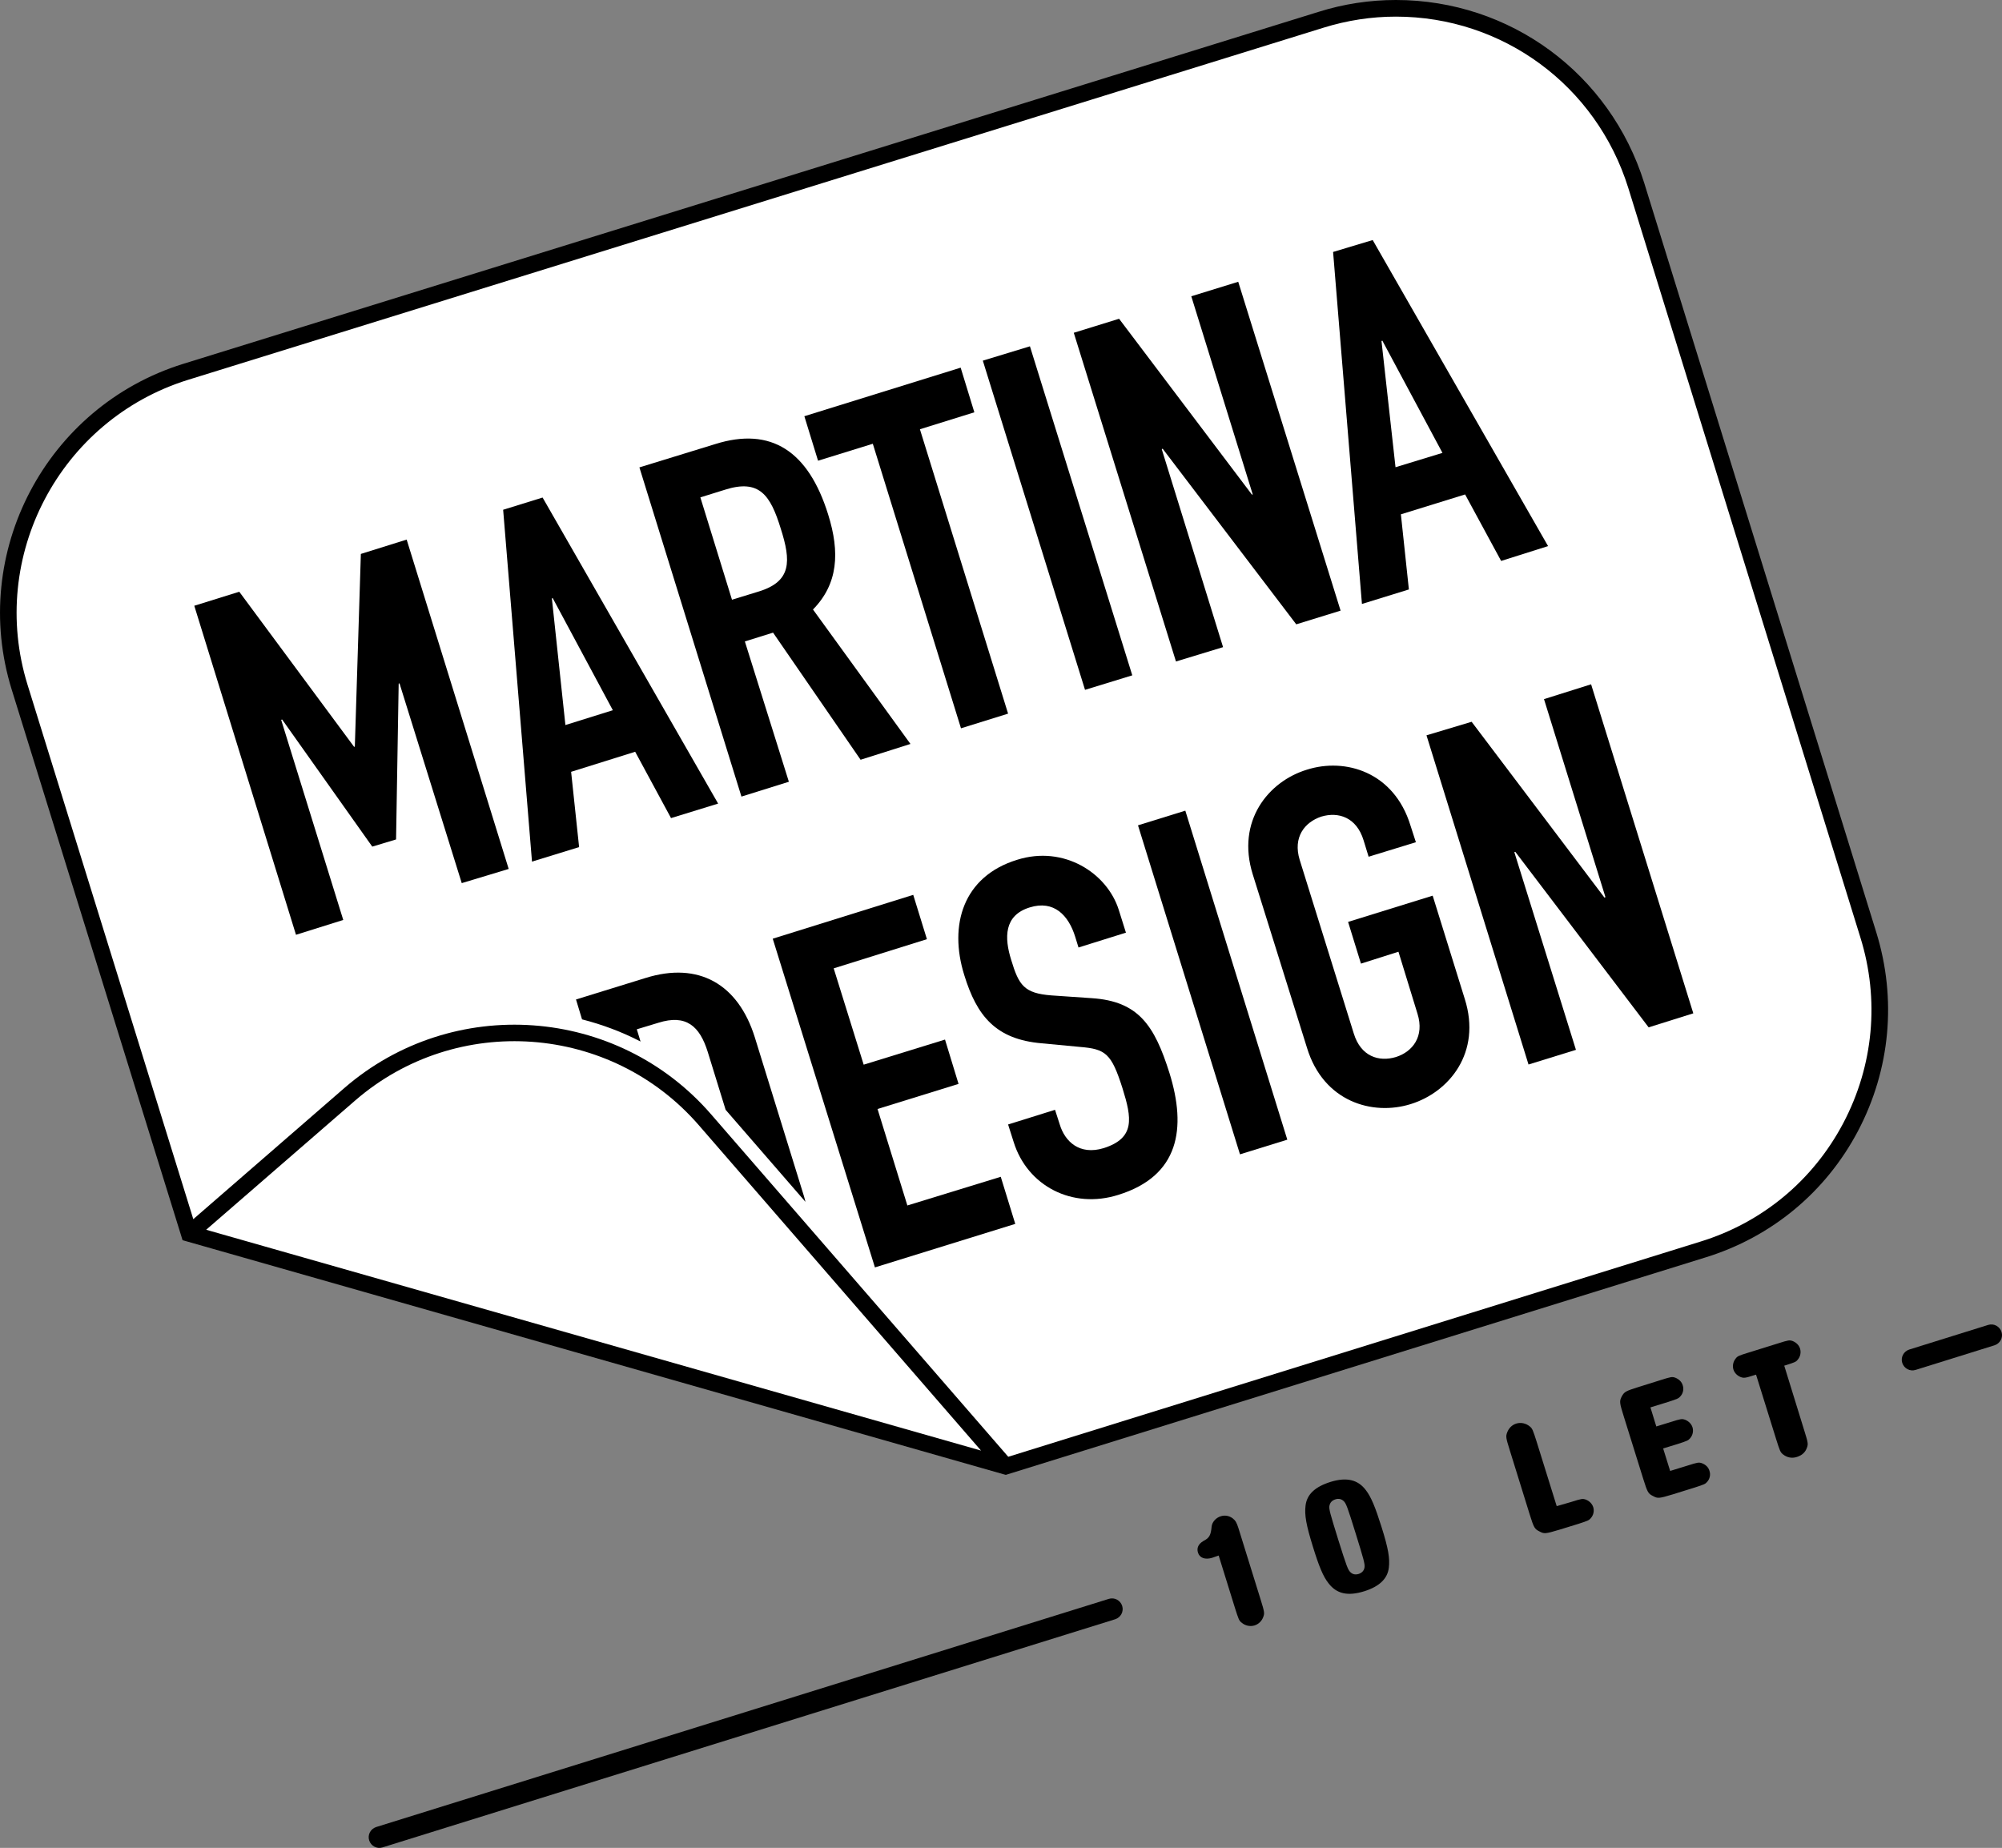 <?xml version="1.0" encoding="utf-8"?>
<!-- Generator: Adobe Illustrator 24.0.1, SVG Export Plug-In . SVG Version: 6.00 Build 0)  -->
<svg version="1.1" xmlns="http://www.w3.org/2000/svg" xmlns:xlink="http://www.w3.org/1999/xlink" x="0px" y="0px"
	 viewBox="0 0 122.83 113.39" style="enable-background:new 0 0 122.83 113.39;" xml:space="preserve">
<rect x="0" y="0" width="122.83" height="113.39" fill="#808080" stroke="none"/>
<style type="text/css">
	.st0{fill:#FFFFFF;}
</style>
<g id="podbarveni">
	<polygon class="st0" points="84.01,0.55 87.52,0.55 90.52,1.22 94.01,2.85 97.56,6.05 99.57,9.12 112.83,51.87 114.82,57.99 
		115.27,60.96 115.27,63.5 114.31,67.42 112.97,70.01 110.91,72.74 109.33,74.22 106.84,75.8 96.98,79.11 70.13,87.32 61.89,90.02 
		52.75,87.2 11.96,75.71 4.92,54.02 0.71,40.19 0.47,37.55 1.02,34.06 2.53,30.18 4.21,27.4 7.32,24.58 10.67,23 	"/>
</g>
<g id="Martina_design_logo">
	<polygon points="11.92,37.17 14.68,36.31 21.72,45.82 21.77,45.82 22.14,33.99 24.95,33.11 31.21,53.32 28.33,54.19 24.51,41.93 
		24.46,41.95 24.3,51.51 22.84,51.95 17.31,44.15 17.25,44.17 21.06,56.45 18.16,57.36 	"/>
	<path d="M33.91,36.7l-0.05,0.02l0.83,7.77l2.91-0.91L33.91,36.7z M30.87,31.28l2.42-0.75l10.77,18.78l-2.89,0.89l-2.2-4.07
		l-3.93,1.23l0.49,4.62l-2.89,0.89L30.87,31.28z"/>
	<path d="M44.91,36.8l1.66-0.51c2-0.62,1.97-1.86,1.33-3.86c-0.63-2.05-1.31-3.05-3.42-2.38l-1.51,0.47L44.91,36.8z M39.23,28.68
		l4.65-1.43c3.43-1.08,5.72,0.43,6.93,4.32c0.73,2.33,0.61,4.26-0.93,5.83l5.98,8.25l-3.06,0.97l-5.37-7.8l-1.73,0.54l2.7,8.61
		l-2.91,0.91L39.23,28.68z"/>
	<polygon points="53.55,27.23 50.19,28.27 49.35,25.54 58.94,22.56 59.78,25.3 56.44,26.34 61.85,43.79 58.96,44.69 	"/>
	<polygon points="60.3,22.13 63.19,21.25 69.47,41.44 66.57,42.33 	"/>
	<polygon points="65.88,20.42 68.66,19.56 76.81,30.35 76.86,30.34 73.09,18.18 75.97,17.29 82.25,37.47 79.53,38.31 71.33,27.53 
		71.28,27.57 75.04,39.71 72.15,40.59 	"/>
	<path d="M84.81,20.9l-0.05,0.03l0.86,7.74l2.88-0.88L84.81,20.9z M81.79,15.46l2.43-0.73l10.76,18.78l-2.88,0.91l-2.21-4.08
		l-3.94,1.22l0.49,4.61l-2.88,0.89L81.79,15.46z"/>
	<polygon points="47.41,57.6 56.03,54.91 56.87,57.63 51.15,59.42 52.99,65.33 57.98,63.79 58.81,66.51 53.84,68.05 55.67,73.97 
		61.4,72.21 62.29,75.1 53.68,77.77 	"/>
	<path d="M39.3,63.91l-0.23-0.75l1.32-0.4c1.71-0.54,2.54,0.21,3.03,1.78l1.1,3.56l4.9,5.65c-0.05-0.22-0.12-0.44-0.19-0.66
		l-2.92-9.44c-1.02-3.26-3.44-4.66-6.7-3.64l-4.27,1.32l0.37,1.22C36.96,62.87,38.16,63.32,39.3,63.91"/>
	<path d="M69.08,57.23l-2.91,0.91l-0.2-0.65c-0.41-1.33-1.31-2.27-2.79-1.81c-1.6,0.49-1.56,1.88-1.14,3.22
		c0.47,1.56,0.79,2.05,2.47,2.18l2.48,0.17c2.86,0.19,3.84,1.67,4.76,4.59c1.06,3.4,0.6,6.32-3.14,7.48
		c-2.81,0.89-5.58-0.54-6.42-3.25L61.85,69l2.88-0.9l0.29,0.9c0.31,1.03,1.2,1.91,2.7,1.45c1.94-0.62,1.72-1.84,1.15-3.67
		c-0.68-2.14-1.03-2.41-2.62-2.54l-2.33-0.22c-2.83-0.24-3.99-1.68-4.76-4.19c-0.96-3.07-0.07-6.05,3.24-7.07
		c2.88-0.91,5.53,0.82,6.24,3.07L69.08,57.23z"/>
	<rect x="72.91" y="49.69" transform="matrix(0.955 -0.296 0.296 0.955 -14.517 24.771)" width="3.04" height="21.14"/>
	<path d="M76.86,53.65c-1.02-3.27,0.96-5.7,3.32-6.42c2.35-0.75,5.35,0.13,6.36,3.43l0.33,1.02l-2.9,0.89l-0.31-1.01
		c-0.43-1.4-1.53-1.77-2.6-1.45c-1.03,0.35-1.74,1.27-1.32,2.65l3.32,10.66c0.43,1.4,1.53,1.76,2.59,1.44
		c1.03-0.33,1.75-1.27,1.32-2.65L85.8,58.4l-2.3,0.73l-0.79-2.56l5.19-1.61l1.97,6.34c1.04,3.29-0.96,5.72-3.32,6.45
		c-2.34,0.73-5.35-0.14-6.36-3.45L76.86,53.65z"/>
	<polygon points="87.52,45.12 90.29,44.29 98.44,55.08 98.5,55.05 94.73,42.9 97.62,41.99 103.89,62.18 101.15,63.04 92.97,52.27 
		92.91,52.29 96.69,64.42 93.78,65.32 	"/>
	<path d="M113.09,68.92c-1.86,3.52-4.97,6.1-8.77,7.27l-42.46,13.2l-18.22-21c-5.76-6.66-15.87-7.39-22.52-1.62l-9.26,8.04
		L1.69,42.02c-2.44-7.87,1.98-16.26,9.84-18.71L81.2,1.7c1.45-0.45,2.94-0.68,4.44-0.68c6.56,0,12.3,4.23,14.26,10.51l14.24,45.99
		C115.33,61.34,114.95,65.39,113.09,68.92 M12.65,75.46l9.14-7.93c6.23-5.4,15.69-4.71,21.09,1.52l17.31,19.96L12.65,75.46z
		 M115.12,57.22l-14.24-45.99C98.78,4.51,92.65,0,85.64,0c-1.6,0-3.2,0.24-4.75,0.73L11.23,22.33C2.83,24.95-1.89,33.92,0.72,42.32
		l10.4,33.52l0.08,0.26l50.36,14.36l0.15,0.04l42.92-13.34c4.06-1.25,7.39-4.01,9.37-7.77C115.98,65.62,116.38,61.3,115.12,57.22"/>
</g>
<g id="_x31_0let">
	<path d="M109.47,83.8l0.1-0.03c0.53-0.17,0.62-0.2,0.72-0.33c0.17-0.19,0.22-0.45,0.15-0.69c-0.07-0.21-0.23-0.37-0.45-0.46
		c-0.2-0.07-0.26-0.06-0.89,0.14L107.27,83c-0.59,0.18-0.67,0.22-0.77,0.35c-0.16,0.19-0.22,0.45-0.15,0.68
		c0.07,0.22,0.23,0.38,0.45,0.47c0.2,0.07,0.28,0.06,0.84-0.12l0.1-0.03l1.23,3.95c0.23,0.73,0.26,0.81,0.42,0.94
		c0.25,0.2,0.55,0.26,0.86,0.16c0.31-0.1,0.51-0.28,0.61-0.56c0.09-0.24,0.07-0.32-0.17-1.09L109.47,83.8z M101.26,86.36l1.07-0.33
		c0.59-0.19,0.66-0.22,0.77-0.35c0.17-0.19,0.22-0.45,0.14-0.68c-0.06-0.21-0.23-0.37-0.45-0.46c-0.2-0.07-0.26-0.06-0.89,0.14
		l-1.34,0.42c-0.83,0.26-0.9,0.3-1.06,0.59c-0.15,0.29-0.14,0.38,0.12,1.21l1.2,3.85c0.26,0.83,0.3,0.9,0.6,1.05
		c0.29,0.16,0.37,0.15,1.2-0.1l1.35-0.42c0.59-0.19,0.66-0.22,0.77-0.35c0.17-0.19,0.22-0.45,0.14-0.68
		c-0.06-0.21-0.22-0.37-0.45-0.46c-0.2-0.07-0.26-0.06-0.89,0.14l-1.07,0.33l-0.43-1.38l0.88-0.27c0.59-0.19,0.66-0.22,0.77-0.35
		c0.17-0.19,0.22-0.45,0.15-0.68c-0.07-0.21-0.23-0.37-0.45-0.46c-0.2-0.07-0.26-0.06-0.89,0.14l-0.88,0.27L101.26,86.36z
		 M95.51,92.42l-1.23-3.95c-0.23-0.72-0.26-0.81-0.42-0.94c-0.24-0.2-0.55-0.26-0.82-0.18c-0.27,0.08-0.47,0.28-0.57,0.55
		c-0.09,0.24-0.08,0.32,0.16,1.09l1.22,3.93c0.26,0.83,0.3,0.9,0.6,1.05c0.29,0.16,0.37,0.15,1.21-0.1l1.17-0.36
		c0.59-0.19,0.66-0.22,0.77-0.35c0.17-0.19,0.22-0.45,0.15-0.68c-0.07-0.21-0.23-0.37-0.45-0.46c-0.2-0.07-0.26-0.06-0.89,0.14
		L95.51,92.42z M81.94,92c0.19-0.06,0.36-0.02,0.5,0.11c0.15,0.15,0.22,0.32,0.74,2c0.5,1.61,0.56,1.84,0.54,2.05
		c-0.02,0.2-0.15,0.35-0.36,0.42c-0.2,0.06-0.37,0.03-0.51-0.11c-0.15-0.15-0.22-0.32-0.75-2.01c-0.5-1.61-0.56-1.84-0.54-2.04
		C81.6,92.2,81.72,92.07,81.94,92 M81.64,90.93c-0.96,0.3-1.46,0.77-1.54,1.46c-0.07,0.57,0.04,1.19,0.44,2.48
		c0.39,1.27,0.64,1.86,0.96,2.27c0.5,0.66,1.18,0.82,2.21,0.5c0.92-0.29,1.42-0.77,1.5-1.44c0.07-0.58-0.03-1.18-0.45-2.51
		c-0.39-1.24-0.64-1.83-0.95-2.24C83.32,90.79,82.62,90.63,81.64,90.93 M74.77,95.45l1,3.22c0.22,0.69,0.25,0.78,0.41,0.9
		c0.22,0.19,0.52,0.25,0.79,0.17c0.25-0.08,0.45-0.27,0.54-0.53c0.08-0.22,0.07-0.3-0.16-1.04l-1.37-4.41
		c-0.11-0.34-0.18-0.46-0.36-0.6c-0.21-0.15-0.47-0.2-0.72-0.12c-0.3,0.09-0.53,0.36-0.56,0.62c-0.05,0.55-0.14,0.71-0.51,0.9
		c-0.3,0.18-0.42,0.42-0.33,0.71c0.1,0.33,0.44,0.45,0.87,0.32L74.77,95.45z"/>
	<path d="M23.08,112.11c-0.34,0.11-0.54,0.47-0.43,0.82c0.11,0.34,0.47,0.54,0.82,0.43l44.95-14c0.34-0.11,0.54-0.47,0.43-0.82
		c-0.11-0.34-0.47-0.54-0.82-0.43L23.08,112.11z"/>
	<path d="M117.14,82.81c-0.34,0.11-0.54,0.47-0.43,0.82c0.11,0.34,0.47,0.54,0.82,0.43l4.84-1.51c0.34-0.11,0.54-0.47,0.43-0.82
		c-0.11-0.34-0.47-0.54-0.82-0.43L117.14,82.81z"/>
</g>
</svg>

